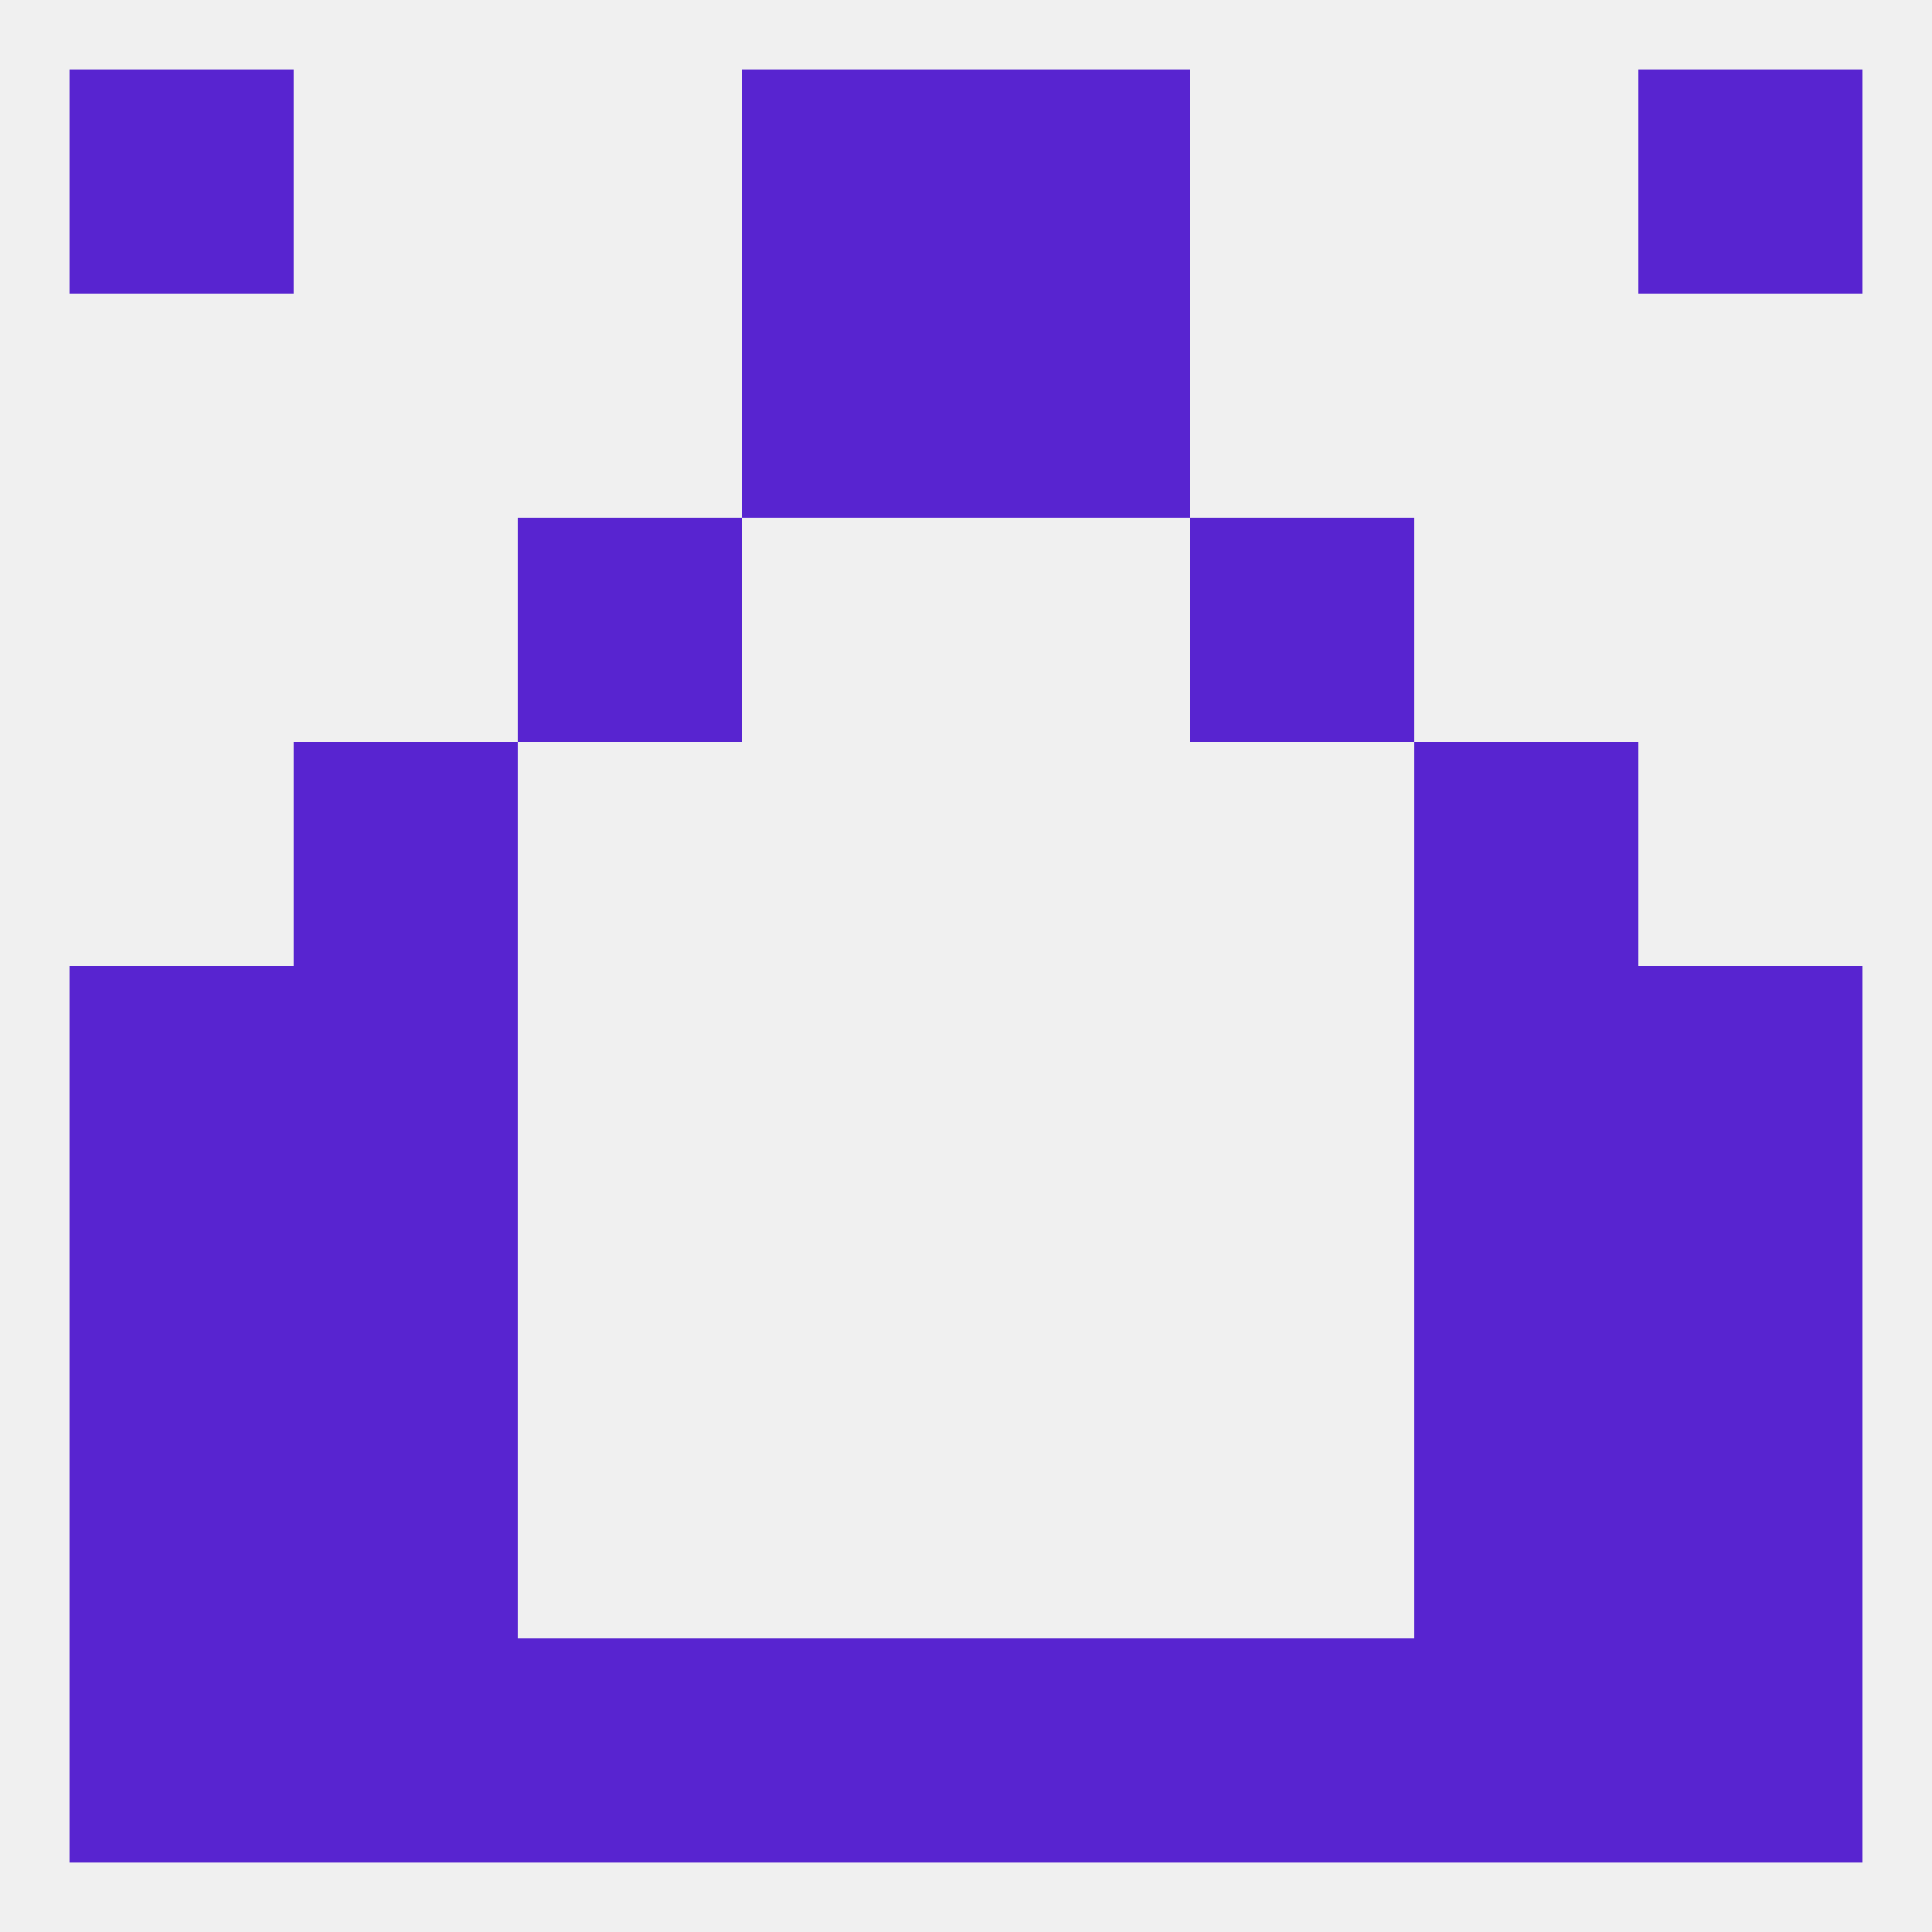 
<!--   <?xml version="1.0"?> -->
<svg version="1.1" baseprofile="full" xmlns="http://www.w3.org/2000/svg" xmlns:xlink="http://www.w3.org/1999/xlink" xmlns:ev="http://www.w3.org/2001/xml-events" width="250" height="250" viewBox="0 0 250 250" >
	<rect width="100%" height="100%" fill="rgba(240,240,240,255)"/>

	<rect x="67" y="67" width="29" height="29" fill="rgba(88,36,208,255)"/>
	<rect x="154" y="67" width="29" height="29" fill="rgba(88,36,208,255)"/>
	<rect x="38" y="96" width="29" height="29" fill="rgba(88,36,208,255)"/>
	<rect x="183" y="96" width="29" height="29" fill="rgba(88,36,208,255)"/>
	<rect x="9" y="125" width="29" height="29" fill="rgba(88,36,208,255)"/>
	<rect x="212" y="125" width="29" height="29" fill="rgba(88,36,208,255)"/>
	<rect x="38" y="125" width="29" height="29" fill="rgba(88,36,208,255)"/>
	<rect x="183" y="125" width="29" height="29" fill="rgba(88,36,208,255)"/>
	<rect x="38" y="154" width="29" height="29" fill="rgba(88,36,208,255)"/>
	<rect x="183" y="154" width="29" height="29" fill="rgba(88,36,208,255)"/>
	<rect x="9" y="154" width="29" height="29" fill="rgba(88,36,208,255)"/>
	<rect x="212" y="154" width="29" height="29" fill="rgba(88,36,208,255)"/>
	<rect x="38" y="183" width="29" height="29" fill="rgba(88,36,208,255)"/>
	<rect x="183" y="183" width="29" height="29" fill="rgba(88,36,208,255)"/>
	<rect x="9" y="183" width="29" height="29" fill="rgba(88,36,208,255)"/>
	<rect x="212" y="183" width="29" height="29" fill="rgba(88,36,208,255)"/>
	<rect x="212" y="212" width="29" height="29" fill="rgba(88,36,208,255)"/>
	<rect x="125" y="212" width="29" height="29" fill="rgba(88,36,208,255)"/>
	<rect x="67" y="212" width="29" height="29" fill="rgba(88,36,208,255)"/>
	<rect x="9" y="212" width="29" height="29" fill="rgba(88,36,208,255)"/>
	<rect x="96" y="212" width="29" height="29" fill="rgba(88,36,208,255)"/>
	<rect x="38" y="212" width="29" height="29" fill="rgba(88,36,208,255)"/>
	<rect x="183" y="212" width="29" height="29" fill="rgba(88,36,208,255)"/>
	<rect x="154" y="212" width="29" height="29" fill="rgba(88,36,208,255)"/>
	<rect x="9" y="9" width="29" height="29" fill="rgba(88,36,208,255)"/>
	<rect x="212" y="9" width="29" height="29" fill="rgba(88,36,208,255)"/>
	<rect x="96" y="9" width="29" height="29" fill="rgba(88,36,208,255)"/>
	<rect x="125" y="9" width="29" height="29" fill="rgba(88,36,208,255)"/>
	<rect x="96" y="38" width="29" height="29" fill="rgba(88,36,208,255)"/>
	<rect x="125" y="38" width="29" height="29" fill="rgba(88,36,208,255)"/>
</svg>